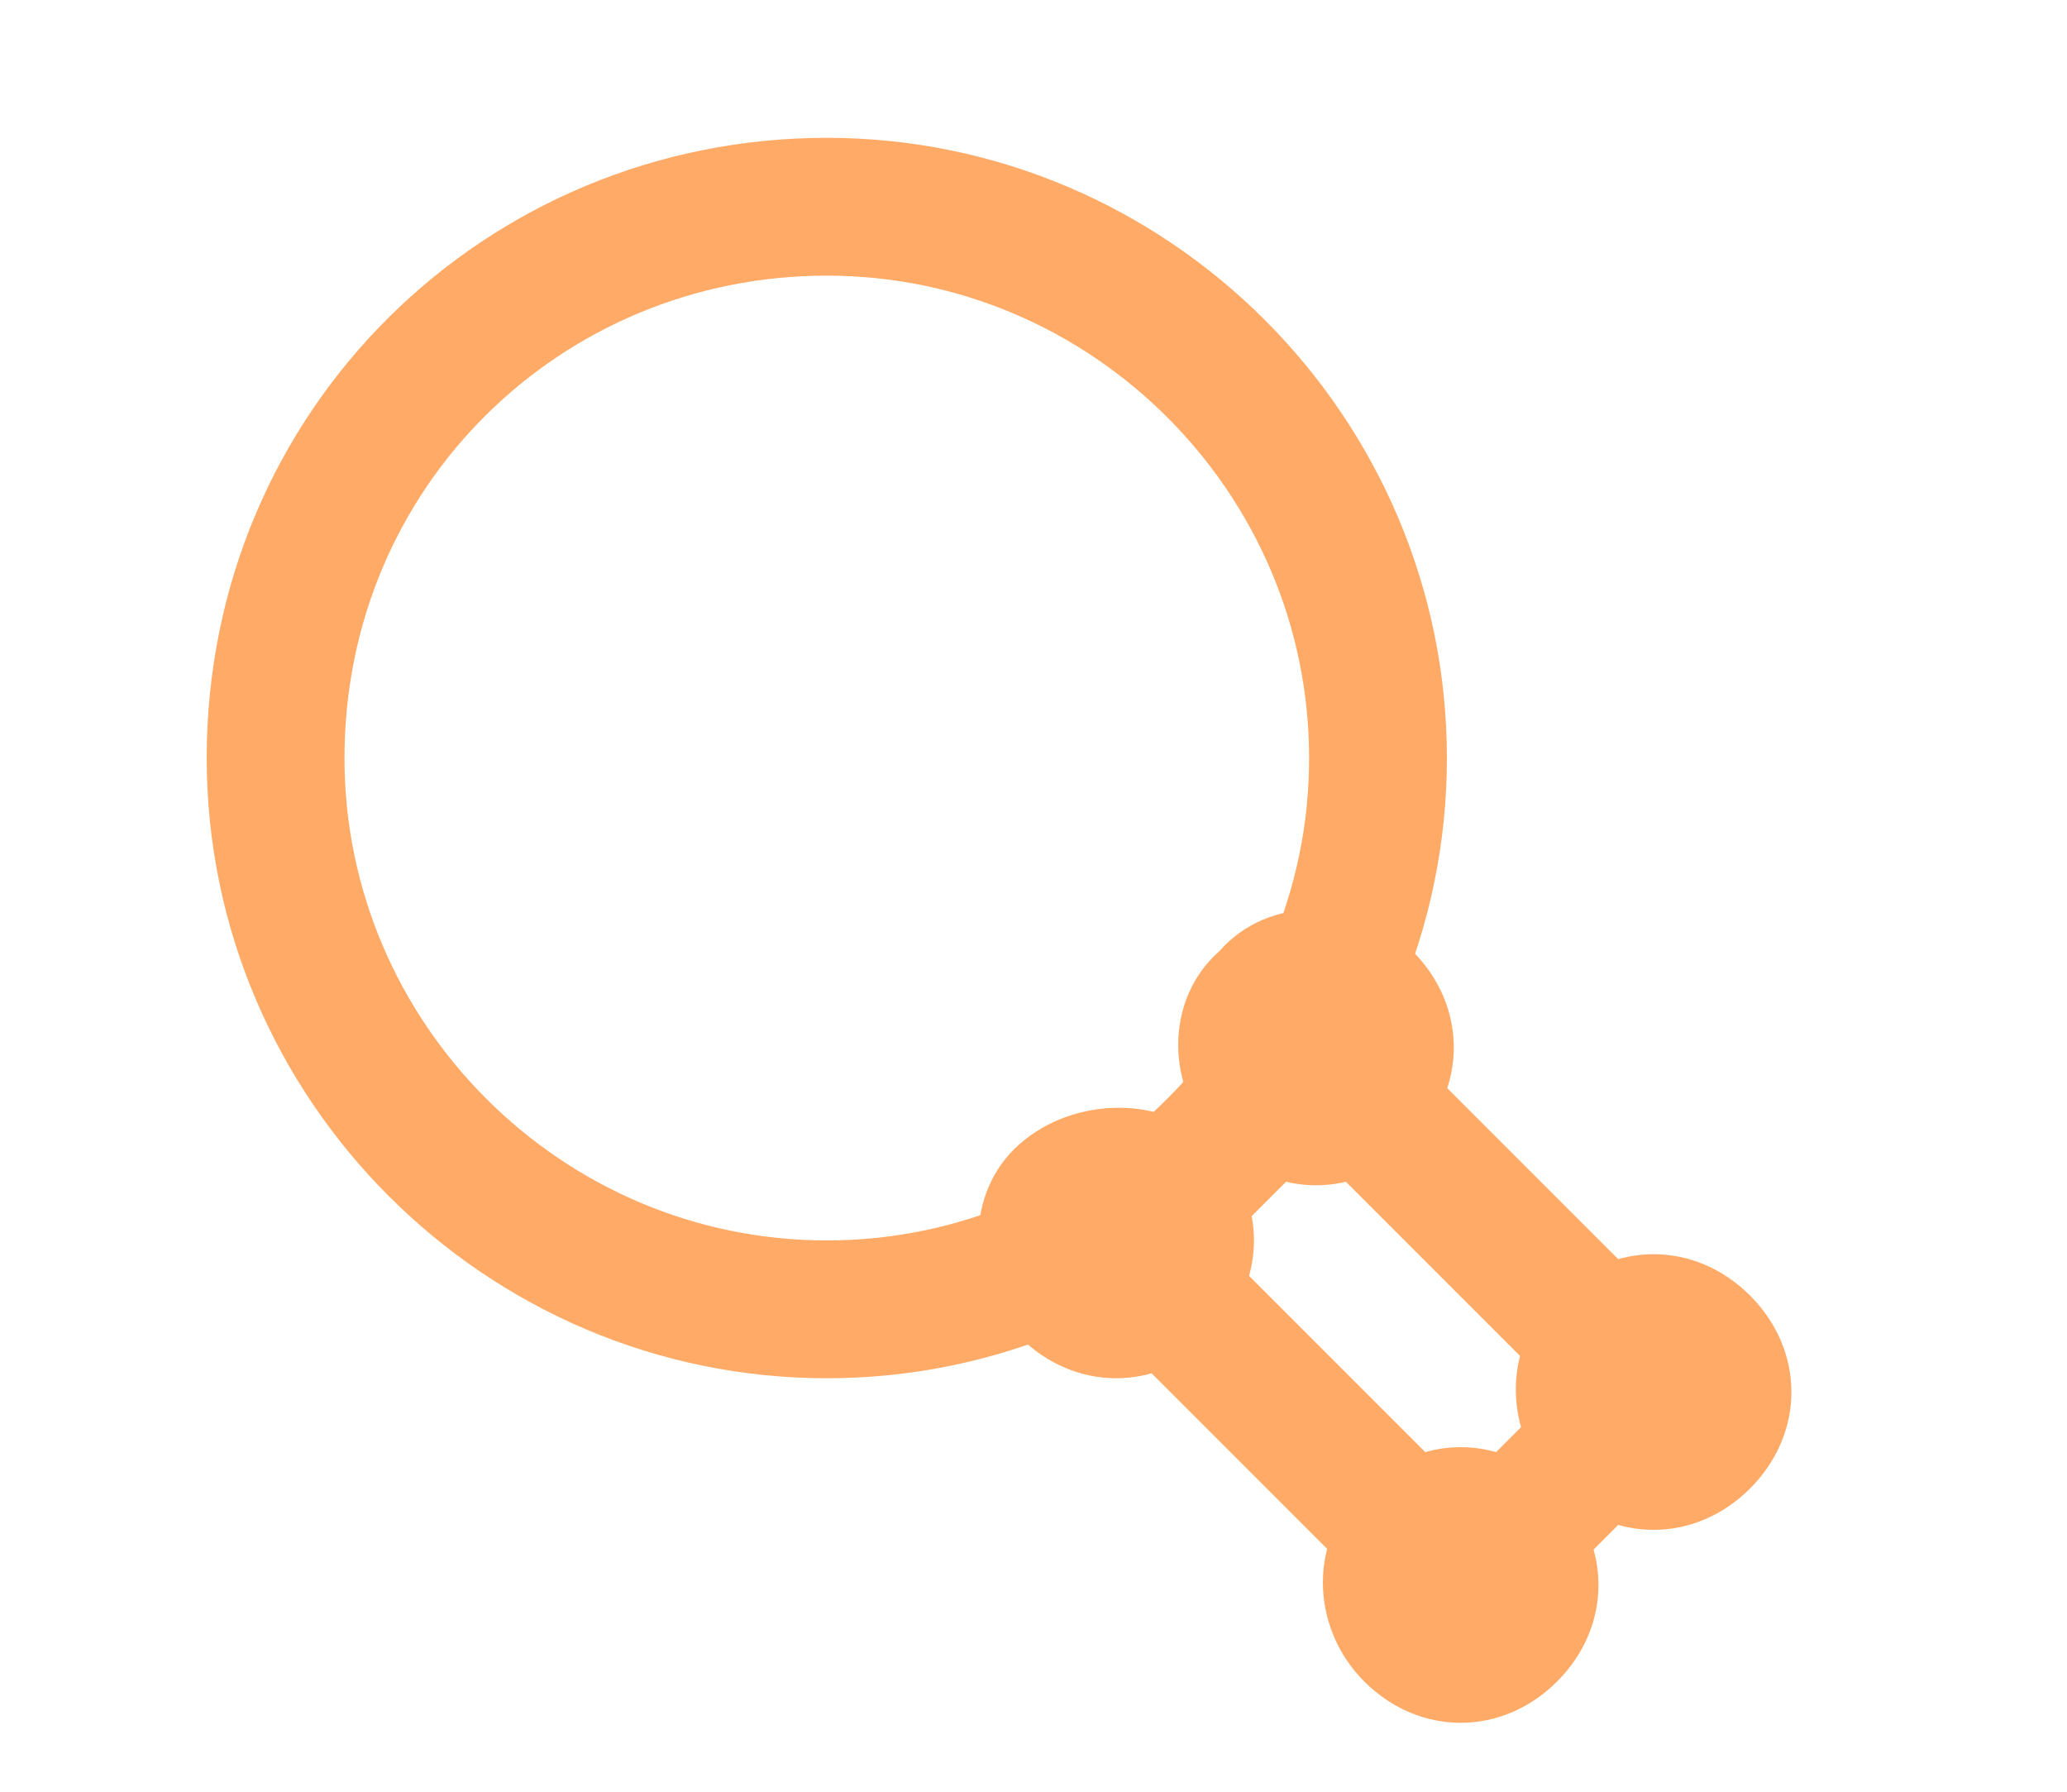 <?xml version="1.0" encoding="utf-8"?>
<!-- Generator: Adobe Illustrator 20.1.0, SVG Export Plug-In . SVG Version: 6.00 Build 0)  -->
<svg version="1.1" id="SvgjsSvg1034" xmlns:svgjs="http://svgjs.com/svgjs"
	 xmlns="http://www.w3.org/2000/svg" xmlns:xlink="http://www.w3.org/1999/xlink" x="0px" y="0px" viewBox="0 0 30 26"
	 style="enable-background:new 0 0 30 26;" xml:space="preserve">
<style type="text/css">
	.st0{fill:#FFFFFF;fill-opacity:0;stroke:#FFAB67;stroke-width:2;stroke-miterlimit:50;stroke-dasharray:0;}
	.st1{fill:#FFAB67;}
</style>
<path id="SvgjsPath1007" class="st0" d="M21.2,23l2.8-2.8l-4.9-4.9l-2.8,2.8L21.2,23z"/>
<path id="SvgjsPath1008" class="st1" d="M25.4,18.8c0.8,0.8,0.8,2,0,2.8s-2,0.8-2.8,0s-0.8-2.1,0-2.8C23.4,18,24.6,18,25.4,18.8"/>
<path id="SvgjsPath1009" class="st1" d="M22.6,21.6c0.8,0.8,0.8,2,0,2.8s-2,0.8-2.8,0s-0.8-2.1,0-2.8C20.6,20.8,21.8,20.8,22.6,21.6
	"/>
<path id="SvgjsPath1010" class="st1" d="M20.5,13.8c0.8,0.8,0.8,2,0,2.8s-2,0.8-2.8,0s-0.8-2.1,0-2.8C18.4,13,19.7,13,20.5,13.8"/>
<path id="SvgjsPath1011" class="st1" d="M17.6,16.6c0.8,0.8,0.8,2,0,2.8s-2,0.8-2.8,0s-0.8-2.1,0-2.8C15.6,15.9,16.9,15.9,17.6,16.6
	"/>
<path id="SvgjsPath1012" class="st0" d="M12,3c4.4,0,8,3.6,8,8s-3.6,8-8,8s-8-3.6-8-8C4,6.5,7.6,3,12,3z"/>
</svg>
